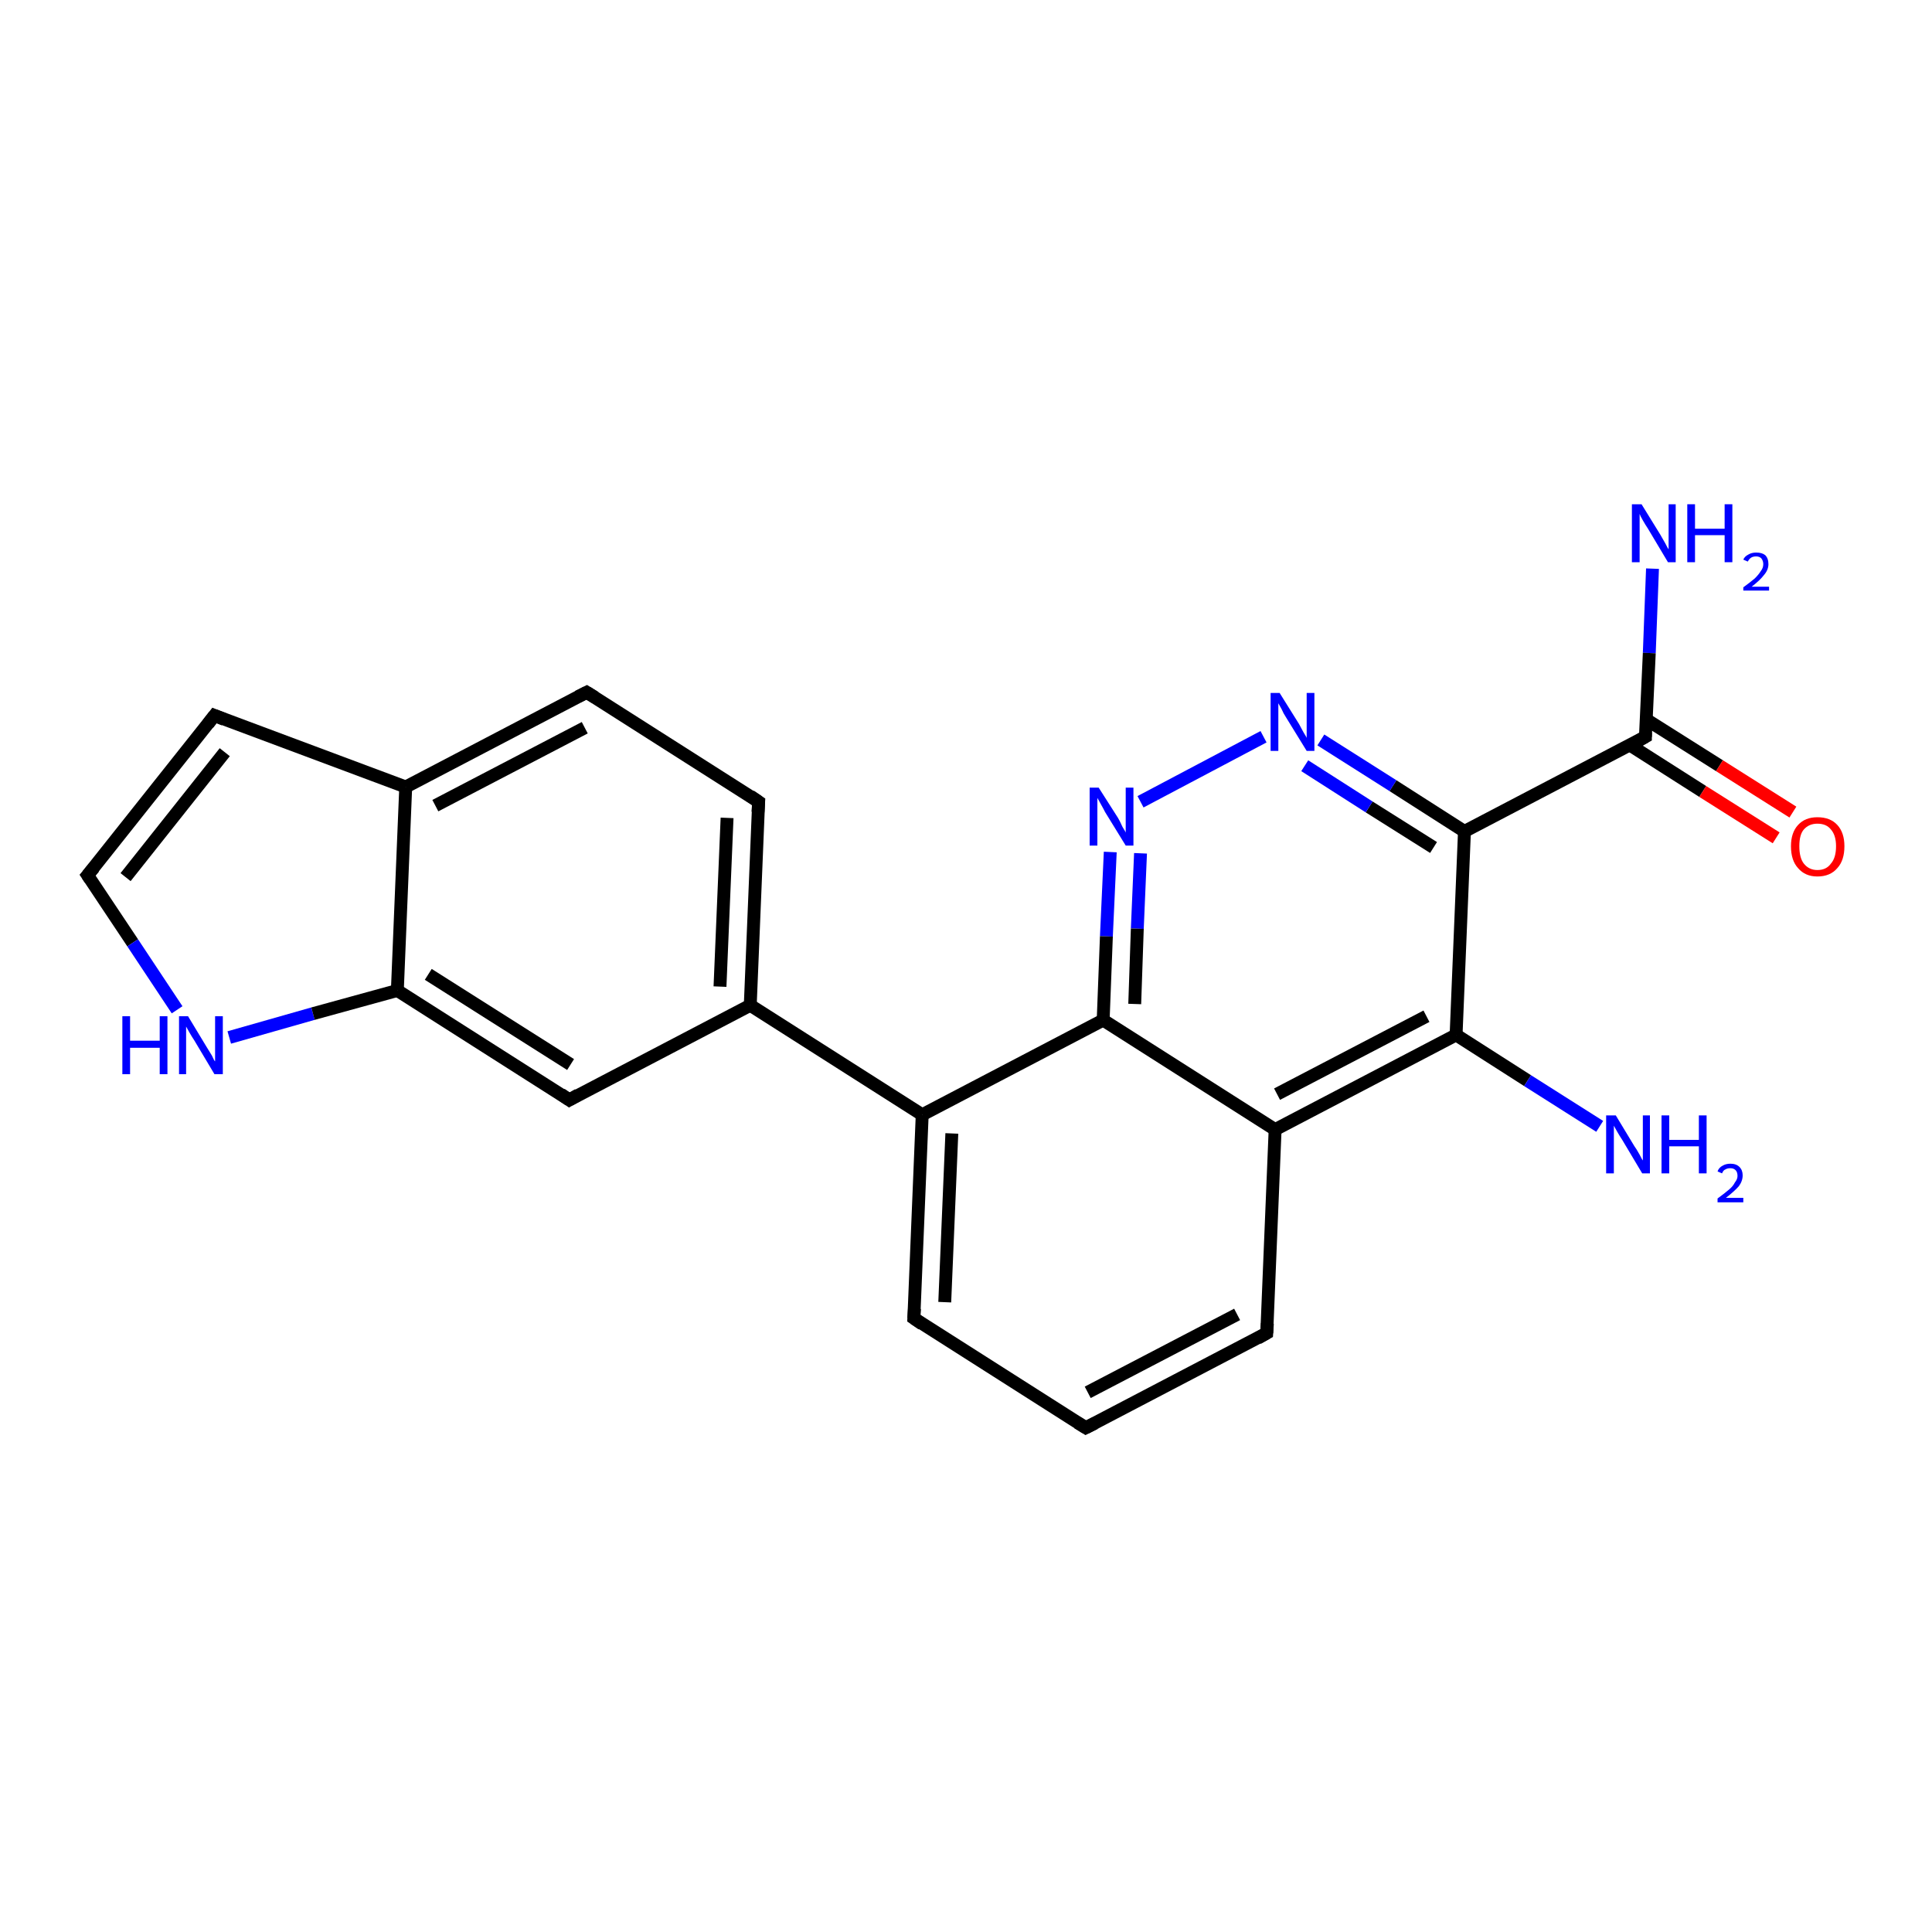 <?xml version='1.0' encoding='iso-8859-1'?>
<svg version='1.1' baseProfile='full'
              xmlns='http://www.w3.org/2000/svg'
                      xmlns:rdkit='http://www.rdkit.org/xml'
                      xmlns:xlink='http://www.w3.org/1999/xlink'
                  xml:space='preserve'
width='300px' height='300px' viewBox='0 0 300 300'>
<!-- END OF HEADER -->
<rect style='opacity:1.0;fill:#FFFFFF;stroke:none' width='300.0' height='300.0' x='0.0' y='0.0'> </rect>
<path class='bond-0 atom-0 atom-1' d='M 256.6,88.3 L 256.1,101.4' style='fill:none;fill-rule:evenodd;stroke:#0000FF;stroke-width:2.0px;stroke-linecap:butt;stroke-linejoin:miter;stroke-opacity:1' />
<path class='bond-0 atom-0 atom-1' d='M 256.1,101.4 L 255.5,114.4' style='fill:none;fill-rule:evenodd;stroke:#000000;stroke-width:2.0px;stroke-linecap:butt;stroke-linejoin:miter;stroke-opacity:1' />
<path class='bond-1 atom-1 atom-2' d='M 253.1,115.7 L 264.4,122.9' style='fill:none;fill-rule:evenodd;stroke:#000000;stroke-width:2.0px;stroke-linecap:butt;stroke-linejoin:miter;stroke-opacity:1' />
<path class='bond-1 atom-1 atom-2' d='M 264.4,122.9 L 275.8,130.1' style='fill:none;fill-rule:evenodd;stroke:#FF0000;stroke-width:2.0px;stroke-linecap:butt;stroke-linejoin:miter;stroke-opacity:1' />
<path class='bond-1 atom-1 atom-2' d='M 255.6,111.7 L 267.0,118.9' style='fill:none;fill-rule:evenodd;stroke:#000000;stroke-width:2.0px;stroke-linecap:butt;stroke-linejoin:miter;stroke-opacity:1' />
<path class='bond-1 atom-1 atom-2' d='M 267.0,118.9 L 278.4,126.1' style='fill:none;fill-rule:evenodd;stroke:#FF0000;stroke-width:2.0px;stroke-linecap:butt;stroke-linejoin:miter;stroke-opacity:1' />
<path class='bond-2 atom-1 atom-3' d='M 255.5,114.4 L 227.4,129.1' style='fill:none;fill-rule:evenodd;stroke:#000000;stroke-width:2.0px;stroke-linecap:butt;stroke-linejoin:miter;stroke-opacity:1' />
<path class='bond-3 atom-3 atom-4' d='M 227.4,129.1 L 216.3,122.0' style='fill:none;fill-rule:evenodd;stroke:#000000;stroke-width:2.0px;stroke-linecap:butt;stroke-linejoin:miter;stroke-opacity:1' />
<path class='bond-3 atom-3 atom-4' d='M 216.3,122.0 L 205.1,114.9' style='fill:none;fill-rule:evenodd;stroke:#0000FF;stroke-width:2.0px;stroke-linecap:butt;stroke-linejoin:miter;stroke-opacity:1' />
<path class='bond-3 atom-3 atom-4' d='M 222.6,131.6 L 212.6,125.3' style='fill:none;fill-rule:evenodd;stroke:#000000;stroke-width:2.0px;stroke-linecap:butt;stroke-linejoin:miter;stroke-opacity:1' />
<path class='bond-3 atom-3 atom-4' d='M 212.6,125.3 L 202.6,118.9' style='fill:none;fill-rule:evenodd;stroke:#0000FF;stroke-width:2.0px;stroke-linecap:butt;stroke-linejoin:miter;stroke-opacity:1' />
<path class='bond-4 atom-4 atom-5' d='M 196.2,114.4 L 177.1,124.5' style='fill:none;fill-rule:evenodd;stroke:#0000FF;stroke-width:2.0px;stroke-linecap:butt;stroke-linejoin:miter;stroke-opacity:1' />
<path class='bond-5 atom-5 atom-6' d='M 172.4,132.3 L 171.8,145.4' style='fill:none;fill-rule:evenodd;stroke:#0000FF;stroke-width:2.0px;stroke-linecap:butt;stroke-linejoin:miter;stroke-opacity:1' />
<path class='bond-5 atom-5 atom-6' d='M 171.8,145.4 L 171.3,158.4' style='fill:none;fill-rule:evenodd;stroke:#000000;stroke-width:2.0px;stroke-linecap:butt;stroke-linejoin:miter;stroke-opacity:1' />
<path class='bond-5 atom-5 atom-6' d='M 177.1,132.5 L 176.6,144.2' style='fill:none;fill-rule:evenodd;stroke:#0000FF;stroke-width:2.0px;stroke-linecap:butt;stroke-linejoin:miter;stroke-opacity:1' />
<path class='bond-5 atom-5 atom-6' d='M 176.6,144.2 L 176.2,155.9' style='fill:none;fill-rule:evenodd;stroke:#000000;stroke-width:2.0px;stroke-linecap:butt;stroke-linejoin:miter;stroke-opacity:1' />
<path class='bond-6 atom-6 atom-7' d='M 171.3,158.4 L 143.2,173.1' style='fill:none;fill-rule:evenodd;stroke:#000000;stroke-width:2.0px;stroke-linecap:butt;stroke-linejoin:miter;stroke-opacity:1' />
<path class='bond-7 atom-7 atom-8' d='M 143.2,173.1 L 141.9,204.7' style='fill:none;fill-rule:evenodd;stroke:#000000;stroke-width:2.0px;stroke-linecap:butt;stroke-linejoin:miter;stroke-opacity:1' />
<path class='bond-7 atom-7 atom-8' d='M 147.8,176.0 L 146.7,202.2' style='fill:none;fill-rule:evenodd;stroke:#000000;stroke-width:2.0px;stroke-linecap:butt;stroke-linejoin:miter;stroke-opacity:1' />
<path class='bond-8 atom-8 atom-9' d='M 141.9,204.7 L 168.6,221.7' style='fill:none;fill-rule:evenodd;stroke:#000000;stroke-width:2.0px;stroke-linecap:butt;stroke-linejoin:miter;stroke-opacity:1' />
<path class='bond-9 atom-9 atom-10' d='M 168.6,221.7 L 196.7,207.0' style='fill:none;fill-rule:evenodd;stroke:#000000;stroke-width:2.0px;stroke-linecap:butt;stroke-linejoin:miter;stroke-opacity:1' />
<path class='bond-9 atom-9 atom-10' d='M 168.9,216.2 L 192.1,204.1' style='fill:none;fill-rule:evenodd;stroke:#000000;stroke-width:2.0px;stroke-linecap:butt;stroke-linejoin:miter;stroke-opacity:1' />
<path class='bond-10 atom-10 atom-11' d='M 196.7,207.0 L 198.0,175.4' style='fill:none;fill-rule:evenodd;stroke:#000000;stroke-width:2.0px;stroke-linecap:butt;stroke-linejoin:miter;stroke-opacity:1' />
<path class='bond-11 atom-11 atom-12' d='M 198.0,175.4 L 226.1,160.7' style='fill:none;fill-rule:evenodd;stroke:#000000;stroke-width:2.0px;stroke-linecap:butt;stroke-linejoin:miter;stroke-opacity:1' />
<path class='bond-11 atom-11 atom-12' d='M 198.3,169.9 L 221.5,157.8' style='fill:none;fill-rule:evenodd;stroke:#000000;stroke-width:2.0px;stroke-linecap:butt;stroke-linejoin:miter;stroke-opacity:1' />
<path class='bond-12 atom-12 atom-13' d='M 226.1,160.7 L 237.2,167.8' style='fill:none;fill-rule:evenodd;stroke:#000000;stroke-width:2.0px;stroke-linecap:butt;stroke-linejoin:miter;stroke-opacity:1' />
<path class='bond-12 atom-12 atom-13' d='M 237.2,167.8 L 248.4,174.9' style='fill:none;fill-rule:evenodd;stroke:#0000FF;stroke-width:2.0px;stroke-linecap:butt;stroke-linejoin:miter;stroke-opacity:1' />
<path class='bond-13 atom-7 atom-14' d='M 143.2,173.1 L 116.5,156.1' style='fill:none;fill-rule:evenodd;stroke:#000000;stroke-width:2.0px;stroke-linecap:butt;stroke-linejoin:miter;stroke-opacity:1' />
<path class='bond-14 atom-14 atom-15' d='M 116.5,156.1 L 117.8,124.5' style='fill:none;fill-rule:evenodd;stroke:#000000;stroke-width:2.0px;stroke-linecap:butt;stroke-linejoin:miter;stroke-opacity:1' />
<path class='bond-14 atom-14 atom-15' d='M 111.8,153.2 L 112.9,127.0' style='fill:none;fill-rule:evenodd;stroke:#000000;stroke-width:2.0px;stroke-linecap:butt;stroke-linejoin:miter;stroke-opacity:1' />
<path class='bond-15 atom-15 atom-16' d='M 117.8,124.5 L 91.1,107.5' style='fill:none;fill-rule:evenodd;stroke:#000000;stroke-width:2.0px;stroke-linecap:butt;stroke-linejoin:miter;stroke-opacity:1' />
<path class='bond-16 atom-16 atom-17' d='M 91.1,107.5 L 63.0,122.2' style='fill:none;fill-rule:evenodd;stroke:#000000;stroke-width:2.0px;stroke-linecap:butt;stroke-linejoin:miter;stroke-opacity:1' />
<path class='bond-16 atom-16 atom-17' d='M 90.8,113.0 L 67.6,125.1' style='fill:none;fill-rule:evenodd;stroke:#000000;stroke-width:2.0px;stroke-linecap:butt;stroke-linejoin:miter;stroke-opacity:1' />
<path class='bond-17 atom-17 atom-18' d='M 63.0,122.2 L 33.3,111.1' style='fill:none;fill-rule:evenodd;stroke:#000000;stroke-width:2.0px;stroke-linecap:butt;stroke-linejoin:miter;stroke-opacity:1' />
<path class='bond-18 atom-18 atom-19' d='M 33.3,111.1 L 13.6,135.9' style='fill:none;fill-rule:evenodd;stroke:#000000;stroke-width:2.0px;stroke-linecap:butt;stroke-linejoin:miter;stroke-opacity:1' />
<path class='bond-18 atom-18 atom-19' d='M 34.9,116.8 L 19.5,136.2' style='fill:none;fill-rule:evenodd;stroke:#000000;stroke-width:2.0px;stroke-linecap:butt;stroke-linejoin:miter;stroke-opacity:1' />
<path class='bond-19 atom-19 atom-20' d='M 13.6,135.9 L 20.6,146.4' style='fill:none;fill-rule:evenodd;stroke:#000000;stroke-width:2.0px;stroke-linecap:butt;stroke-linejoin:miter;stroke-opacity:1' />
<path class='bond-19 atom-19 atom-20' d='M 20.6,146.4 L 27.5,156.8' style='fill:none;fill-rule:evenodd;stroke:#0000FF;stroke-width:2.0px;stroke-linecap:butt;stroke-linejoin:miter;stroke-opacity:1' />
<path class='bond-20 atom-20 atom-21' d='M 35.6,161.1 L 48.6,157.4' style='fill:none;fill-rule:evenodd;stroke:#0000FF;stroke-width:2.0px;stroke-linecap:butt;stroke-linejoin:miter;stroke-opacity:1' />
<path class='bond-20 atom-20 atom-21' d='M 48.6,157.4 L 61.7,153.8' style='fill:none;fill-rule:evenodd;stroke:#000000;stroke-width:2.0px;stroke-linecap:butt;stroke-linejoin:miter;stroke-opacity:1' />
<path class='bond-21 atom-21 atom-22' d='M 61.7,153.8 L 88.4,170.8' style='fill:none;fill-rule:evenodd;stroke:#000000;stroke-width:2.0px;stroke-linecap:butt;stroke-linejoin:miter;stroke-opacity:1' />
<path class='bond-21 atom-21 atom-22' d='M 66.5,151.3 L 88.6,165.3' style='fill:none;fill-rule:evenodd;stroke:#000000;stroke-width:2.0px;stroke-linecap:butt;stroke-linejoin:miter;stroke-opacity:1' />
<path class='bond-22 atom-12 atom-3' d='M 226.1,160.7 L 227.4,129.1' style='fill:none;fill-rule:evenodd;stroke:#000000;stroke-width:2.0px;stroke-linecap:butt;stroke-linejoin:miter;stroke-opacity:1' />
<path class='bond-23 atom-22 atom-14' d='M 88.4,170.8 L 116.5,156.1' style='fill:none;fill-rule:evenodd;stroke:#000000;stroke-width:2.0px;stroke-linecap:butt;stroke-linejoin:miter;stroke-opacity:1' />
<path class='bond-24 atom-11 atom-6' d='M 198.0,175.4 L 171.3,158.4' style='fill:none;fill-rule:evenodd;stroke:#000000;stroke-width:2.0px;stroke-linecap:butt;stroke-linejoin:miter;stroke-opacity:1' />
<path class='bond-25 atom-21 atom-17' d='M 61.7,153.8 L 63.0,122.2' style='fill:none;fill-rule:evenodd;stroke:#000000;stroke-width:2.0px;stroke-linecap:butt;stroke-linejoin:miter;stroke-opacity:1' />
<path d='M 255.5,113.8 L 255.5,114.4 L 254.1,115.2' style='fill:none;stroke:#000000;stroke-width:2.0px;stroke-linecap:butt;stroke-linejoin:miter;stroke-opacity:1;' />
<path d='M 142.0,203.2 L 141.9,204.7 L 143.2,205.6' style='fill:none;stroke:#000000;stroke-width:2.0px;stroke-linecap:butt;stroke-linejoin:miter;stroke-opacity:1;' />
<path d='M 167.3,220.9 L 168.6,221.7 L 170.0,221.0' style='fill:none;stroke:#000000;stroke-width:2.0px;stroke-linecap:butt;stroke-linejoin:miter;stroke-opacity:1;' />
<path d='M 195.3,207.8 L 196.7,207.0 L 196.8,205.5' style='fill:none;stroke:#000000;stroke-width:2.0px;stroke-linecap:butt;stroke-linejoin:miter;stroke-opacity:1;' />
<path d='M 117.7,126.1 L 117.8,124.5 L 116.5,123.6' style='fill:none;stroke:#000000;stroke-width:2.0px;stroke-linecap:butt;stroke-linejoin:miter;stroke-opacity:1;' />
<path d='M 92.4,108.3 L 91.1,107.5 L 89.7,108.2' style='fill:none;stroke:#000000;stroke-width:2.0px;stroke-linecap:butt;stroke-linejoin:miter;stroke-opacity:1;' />
<path d='M 34.8,111.7 L 33.3,111.1 L 32.3,112.4' style='fill:none;stroke:#000000;stroke-width:2.0px;stroke-linecap:butt;stroke-linejoin:miter;stroke-opacity:1;' />
<path d='M 14.6,134.7 L 13.6,135.9 L 14.0,136.5' style='fill:none;stroke:#000000;stroke-width:2.0px;stroke-linecap:butt;stroke-linejoin:miter;stroke-opacity:1;' />
<path d='M 87.1,169.9 L 88.4,170.8 L 89.8,170.0' style='fill:none;stroke:#000000;stroke-width:2.0px;stroke-linecap:butt;stroke-linejoin:miter;stroke-opacity:1;' />
<path class='atom-0' d='M 254.9 78.3
L 257.8 83.0
Q 258.1 83.5, 258.6 84.4
Q 259.0 85.2, 259.1 85.3
L 259.1 78.3
L 260.2 78.3
L 260.2 87.3
L 259.0 87.3
L 255.9 82.1
Q 255.5 81.5, 255.1 80.8
Q 254.7 80.1, 254.6 79.8
L 254.6 87.3
L 253.4 87.3
L 253.4 78.3
L 254.9 78.3
' fill='#0000FF'/>
<path class='atom-0' d='M 262.0 78.3
L 263.2 78.3
L 263.2 82.1
L 267.8 82.1
L 267.8 78.3
L 269.0 78.3
L 269.0 87.3
L 267.8 87.3
L 267.8 83.1
L 263.2 83.1
L 263.2 87.3
L 262.0 87.3
L 262.0 78.3
' fill='#0000FF'/>
<path class='atom-0' d='M 270.7 86.9
Q 270.9 86.4, 271.5 86.1
Q 272.0 85.8, 272.7 85.8
Q 273.6 85.8, 274.1 86.2
Q 274.6 86.7, 274.6 87.6
Q 274.6 88.5, 273.9 89.3
Q 273.3 90.1, 272.0 91.1
L 274.7 91.1
L 274.7 91.7
L 270.7 91.7
L 270.7 91.2
Q 271.8 90.4, 272.5 89.8
Q 273.1 89.2, 273.4 88.7
Q 273.8 88.2, 273.8 87.6
Q 273.8 87.1, 273.5 86.7
Q 273.2 86.4, 272.7 86.4
Q 272.2 86.4, 271.9 86.6
Q 271.6 86.8, 271.4 87.2
L 270.7 86.9
' fill='#0000FF'/>
<path class='atom-2' d='M 278.1 131.4
Q 278.1 129.3, 279.2 128.1
Q 280.3 126.9, 282.2 126.9
Q 284.2 126.9, 285.3 128.1
Q 286.4 129.3, 286.4 131.4
Q 286.4 133.6, 285.3 134.8
Q 284.2 136.1, 282.2 136.1
Q 280.3 136.1, 279.2 134.8
Q 278.1 133.6, 278.1 131.4
M 282.2 135.1
Q 283.6 135.1, 284.3 134.1
Q 285.1 133.2, 285.1 131.4
Q 285.1 129.7, 284.3 128.8
Q 283.6 127.9, 282.2 127.9
Q 280.9 127.9, 280.1 128.8
Q 279.4 129.6, 279.4 131.4
Q 279.4 133.2, 280.1 134.1
Q 280.9 135.1, 282.2 135.1
' fill='#FF0000'/>
<path class='atom-4' d='M 198.7 107.6
L 201.7 112.4
Q 201.9 112.8, 202.4 113.7
Q 202.9 114.5, 202.9 114.6
L 202.9 107.6
L 204.1 107.6
L 204.1 116.6
L 202.9 116.6
L 199.7 111.4
Q 199.3 110.8, 199.0 110.1
Q 198.6 109.4, 198.5 109.2
L 198.5 116.6
L 197.3 116.6
L 197.3 107.6
L 198.7 107.6
' fill='#0000FF'/>
<path class='atom-5' d='M 170.6 122.3
L 173.6 127.0
Q 173.9 127.5, 174.3 128.4
Q 174.8 129.2, 174.8 129.3
L 174.8 122.3
L 176.0 122.3
L 176.0 131.3
L 174.8 131.3
L 171.6 126.1
Q 171.3 125.5, 170.9 124.8
Q 170.5 124.1, 170.4 123.9
L 170.4 131.3
L 169.2 131.3
L 169.2 122.3
L 170.6 122.3
' fill='#0000FF'/>
<path class='atom-13' d='M 250.9 173.2
L 253.8 178.0
Q 254.1 178.4, 254.6 179.3
Q 255.0 180.1, 255.1 180.2
L 255.1 173.2
L 256.2 173.2
L 256.2 182.2
L 255.0 182.2
L 251.9 177.0
Q 251.5 176.4, 251.1 175.7
Q 250.7 175.0, 250.6 174.8
L 250.6 182.2
L 249.4 182.2
L 249.4 173.2
L 250.9 173.2
' fill='#0000FF'/>
<path class='atom-13' d='M 258.0 173.2
L 259.2 173.2
L 259.2 177.0
L 263.8 177.0
L 263.8 173.2
L 265.0 173.2
L 265.0 182.2
L 263.8 182.2
L 263.8 178.0
L 259.2 178.0
L 259.2 182.2
L 258.0 182.2
L 258.0 173.2
' fill='#0000FF'/>
<path class='atom-13' d='M 266.7 181.9
Q 266.9 181.3, 267.5 181.0
Q 268.0 180.7, 268.7 180.7
Q 269.6 180.7, 270.1 181.2
Q 270.6 181.7, 270.6 182.5
Q 270.6 183.4, 270.0 184.2
Q 269.3 185.0, 268.0 186.0
L 270.7 186.0
L 270.7 186.7
L 266.7 186.7
L 266.7 186.1
Q 267.8 185.3, 268.5 184.7
Q 269.1 184.2, 269.4 183.6
Q 269.8 183.1, 269.8 182.6
Q 269.8 182.0, 269.5 181.7
Q 269.2 181.4, 268.7 181.4
Q 268.2 181.4, 267.9 181.6
Q 267.6 181.7, 267.4 182.2
L 266.7 181.9
' fill='#0000FF'/>
<path class='atom-20' d='M 19.0 157.8
L 20.2 157.8
L 20.2 161.6
L 24.8 161.6
L 24.8 157.8
L 26.0 157.8
L 26.0 166.8
L 24.8 166.8
L 24.8 162.7
L 20.2 162.7
L 20.2 166.8
L 19.0 166.8
L 19.0 157.8
' fill='#0000FF'/>
<path class='atom-20' d='M 29.2 157.8
L 32.1 162.6
Q 32.4 163.1, 32.9 163.9
Q 33.3 164.8, 33.4 164.8
L 33.4 157.8
L 34.6 157.8
L 34.6 166.8
L 33.3 166.8
L 30.2 161.6
Q 29.8 161.0, 29.4 160.3
Q 29.0 159.6, 28.9 159.4
L 28.9 166.8
L 27.8 166.8
L 27.8 157.8
L 29.2 157.8
' fill='#0000FF'/>
</svg>
